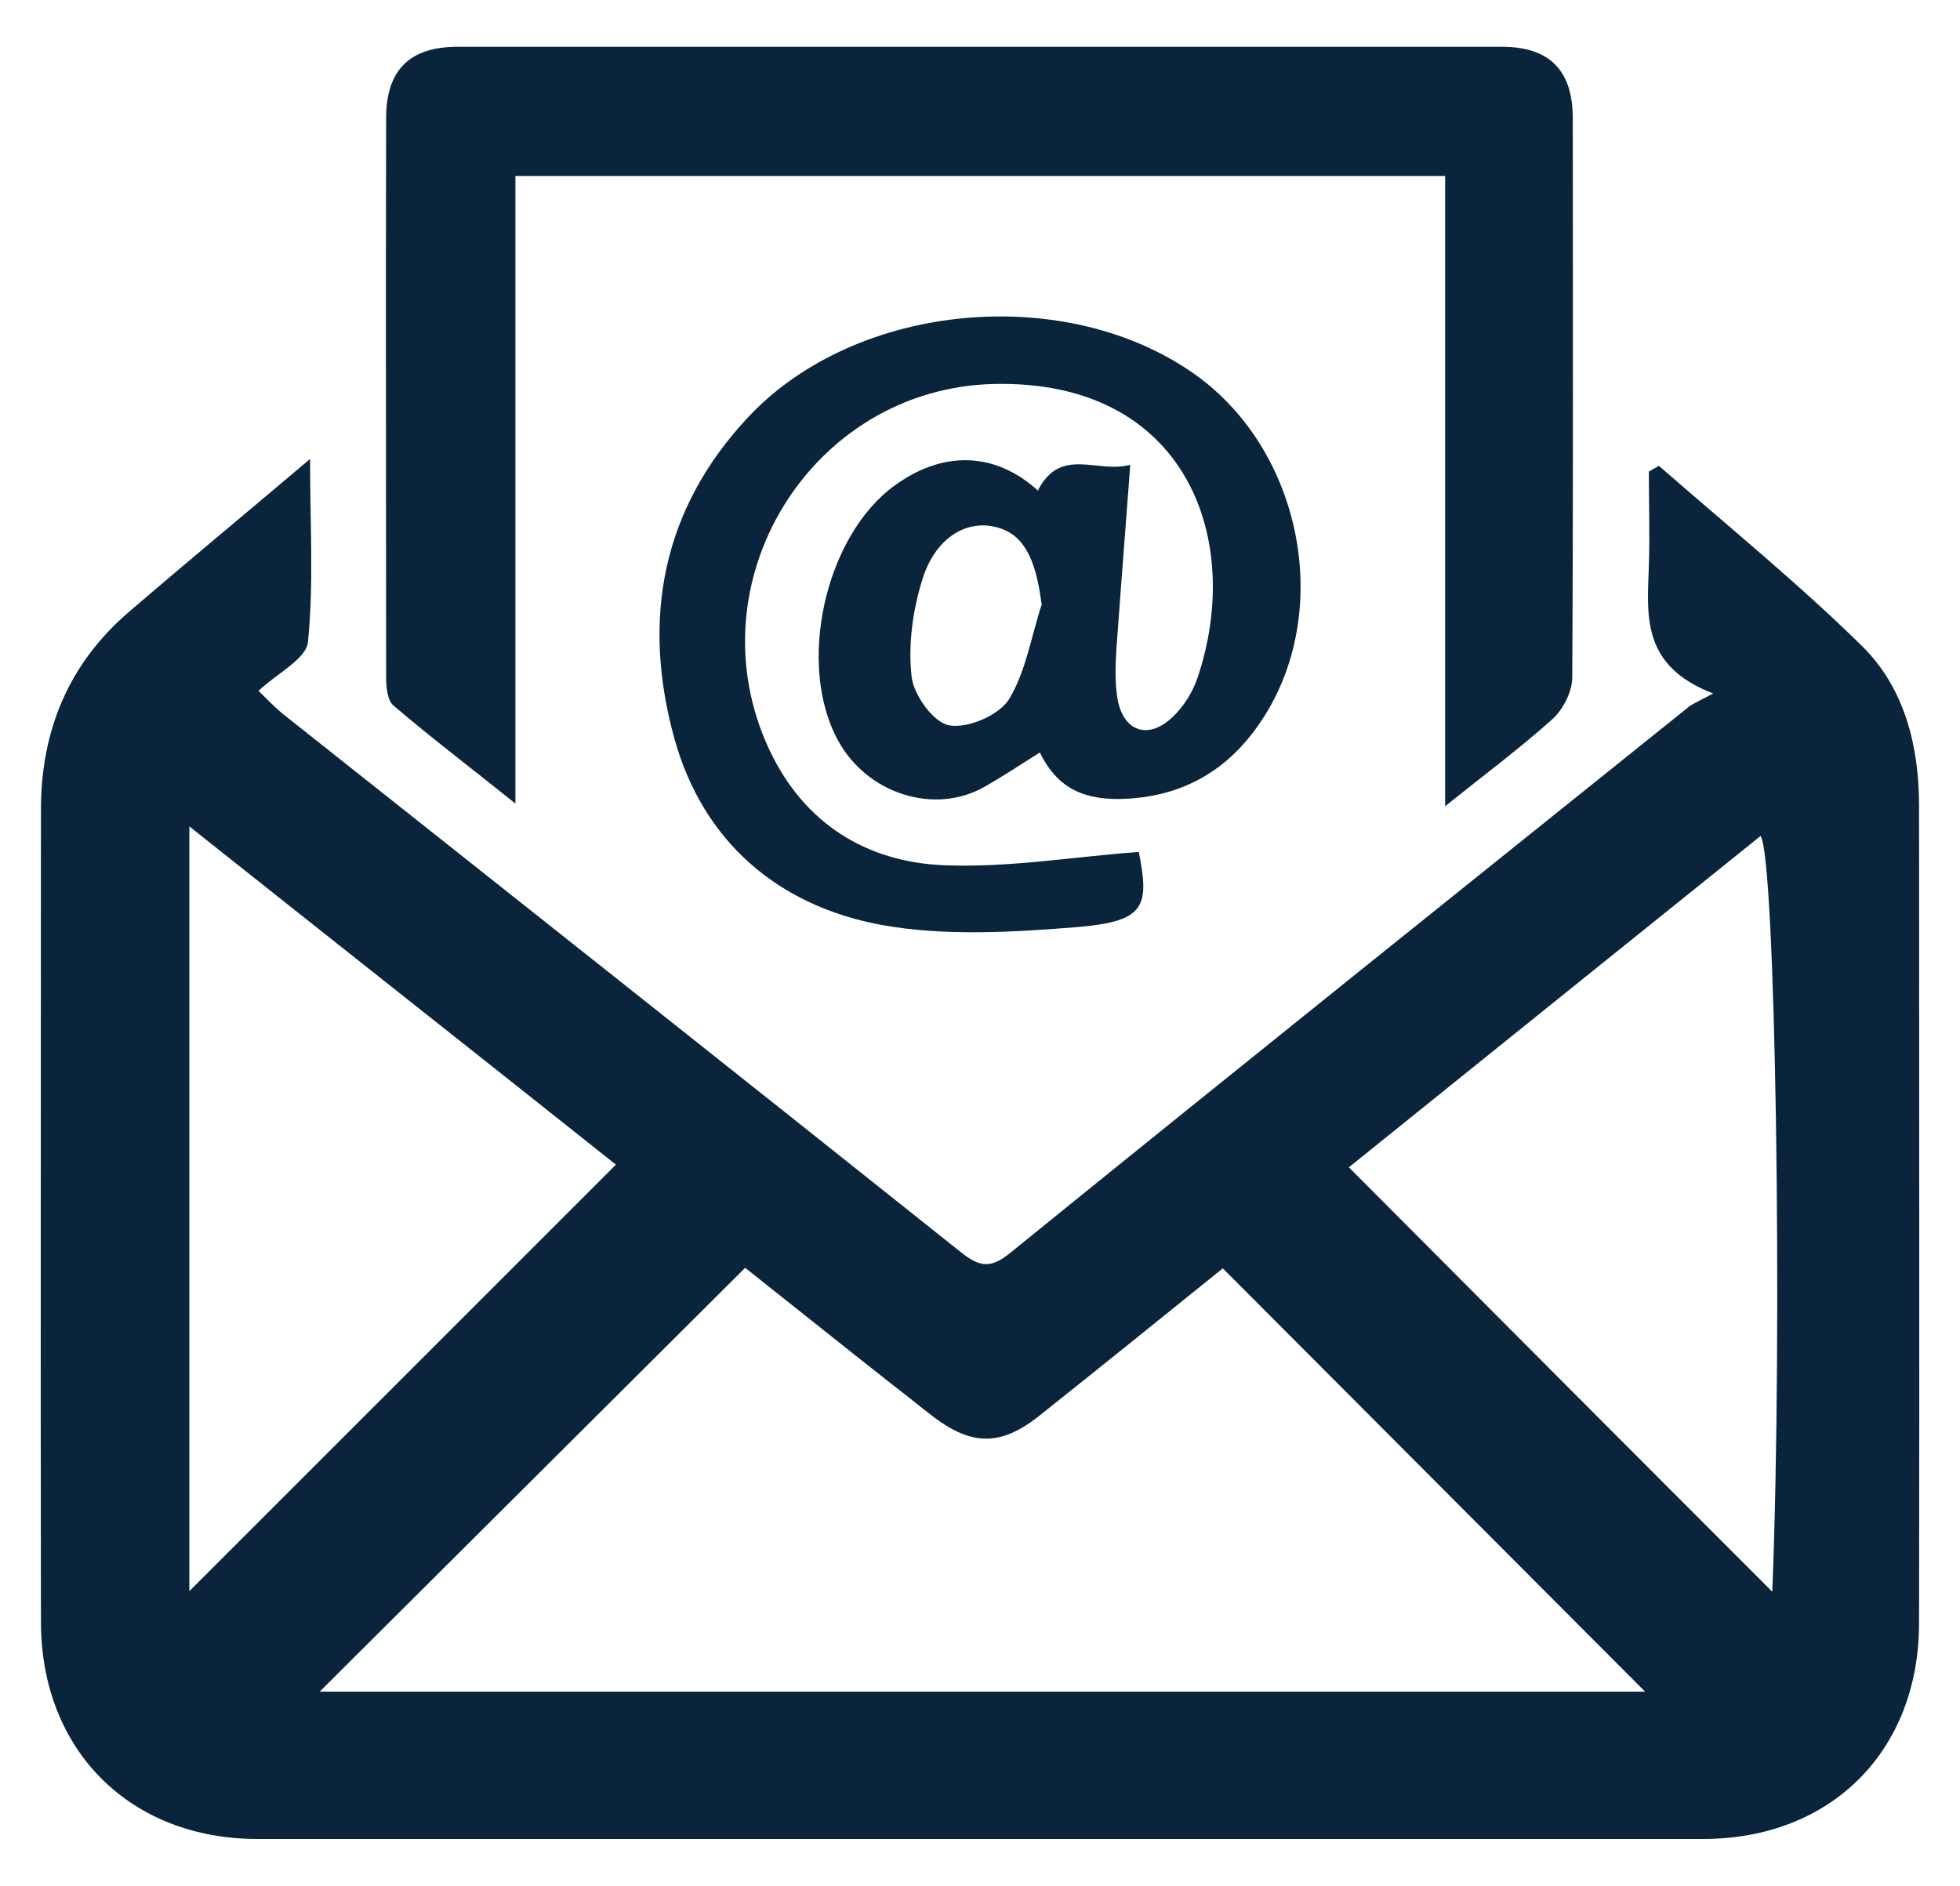 <?xml version="1.0" encoding="UTF-8"?>
<svg id="Camada_5" xmlns="http://www.w3.org/2000/svg" viewBox="0 0 36.85 35.46">
  <defs>
    <style>
      .cls-1 {
        fill: #0a243b;
      }
    </style>
  </defs>
  <path class="cls-1" d="M32.21,13.04c-1.36-.52-1.24-1.47-1.21-2.39.02-.59,0-1.19,0-1.78.06-.04.12-.07.19-.11,1.28,1.12,2.61,2.2,3.82,3.39.8.79,1.07,1.88,1.07,3,0,5.12.01,10.25,0,15.37,0,2.41-1.66,4.06-4.06,4.06-9.06,0-18.12,0-27.18,0-2.39,0-4.06-1.66-4.07-4.06-.01-5.1,0-10.2,0-15.3,0-1.48.52-2.74,1.65-3.71,1.08-.93,2.17-1.83,3.41-2.88,0,1.27.07,2.36-.04,3.44-.03.32-.58.59-.93.92.17.17.3.3.44.42,4.26,3.38,8.52,6.75,12.77,10.14.34.27.55.31.91.02,4.24-3.44,8.5-6.85,12.76-10.27.07-.06.17-.1.47-.26ZM30.92,31.8c-2.66-2.67-5.28-5.29-7.93-7.95-1.13.91-2.29,1.85-3.46,2.78-.71.56-1.25.56-1.97.02-.25-.19-.49-.39-.74-.58-.98-.77-1.95-1.55-2.81-2.23-2.72,2.71-5.36,5.34-8,7.97h24.92ZM3.56,15.55v14.37c2.66-2.66,5.32-5.32,8.02-8.02-2.59-2.06-5.24-4.15-8.02-6.36ZM33.32,29.94c.2-4.96.06-13.87-.22-14.22-2.61,2.1-5.21,4.19-7.74,6.23,2.68,2.69,5.31,5.33,7.97,7.99Z"/>
  <path class="cls-1" d="M27.18,3.31H9.69v11.8c-.86-.69-1.6-1.25-2.3-1.85-.11-.1-.13-.35-.13-.53,0-3.5-.01-7.01,0-10.51,0-.9.44-1.34,1.34-1.34,6.55,0,13.09,0,19.64,0,.9,0,1.33.45,1.33,1.35,0,3.5.01,7.01-.01,10.51,0,.26-.17.6-.37.78-.6.54-1.26,1.03-2.02,1.64V3.31Z"/>
  <path class="cls-1" d="M19.52,9.21c.43-.82,1.11-.3,1.73-.47-.09,1.21-.18,2.34-.26,3.46-.02.31-.03.63.02.94.11.62.58.78,1.04.34.2-.19.37-.46.46-.72.89-2.62-.21-5.62-3.82-5.54-3.45.08-5.7,3.75-4.22,6.89.65,1.37,1.81,2.1,3.28,2.16,1.21.05,2.43-.16,3.66-.25.21,1.04.1,1.3-1.12,1.41-1.24.1-2.53.18-3.73-.04-1.93-.36-3.34-1.56-3.88-3.5-.62-2.24-.24-4.32,1.4-6.06,2.04-2.16,5.98-2.51,8.4-.78,1.98,1.42,2.58,4.38,1.29,6.42-.53.84-1.27,1.38-2.27,1.52-1.08.14-1.61-.15-1.95-.84-.29.18-.66.43-1.05.65-.94.53-2.2.12-2.74-.87-.79-1.43-.25-3.85,1.06-4.8.92-.67,1.9-.63,2.7.1ZM19.58,11.34c-.11-.86-.35-1.31-.86-1.43-.56-.14-1.14.21-1.38.99-.18.58-.27,1.23-.2,1.83.04.34.41.86.71.91.35.06.93-.19,1.12-.49.32-.53.42-1.19.62-1.8Z"/>
</svg>